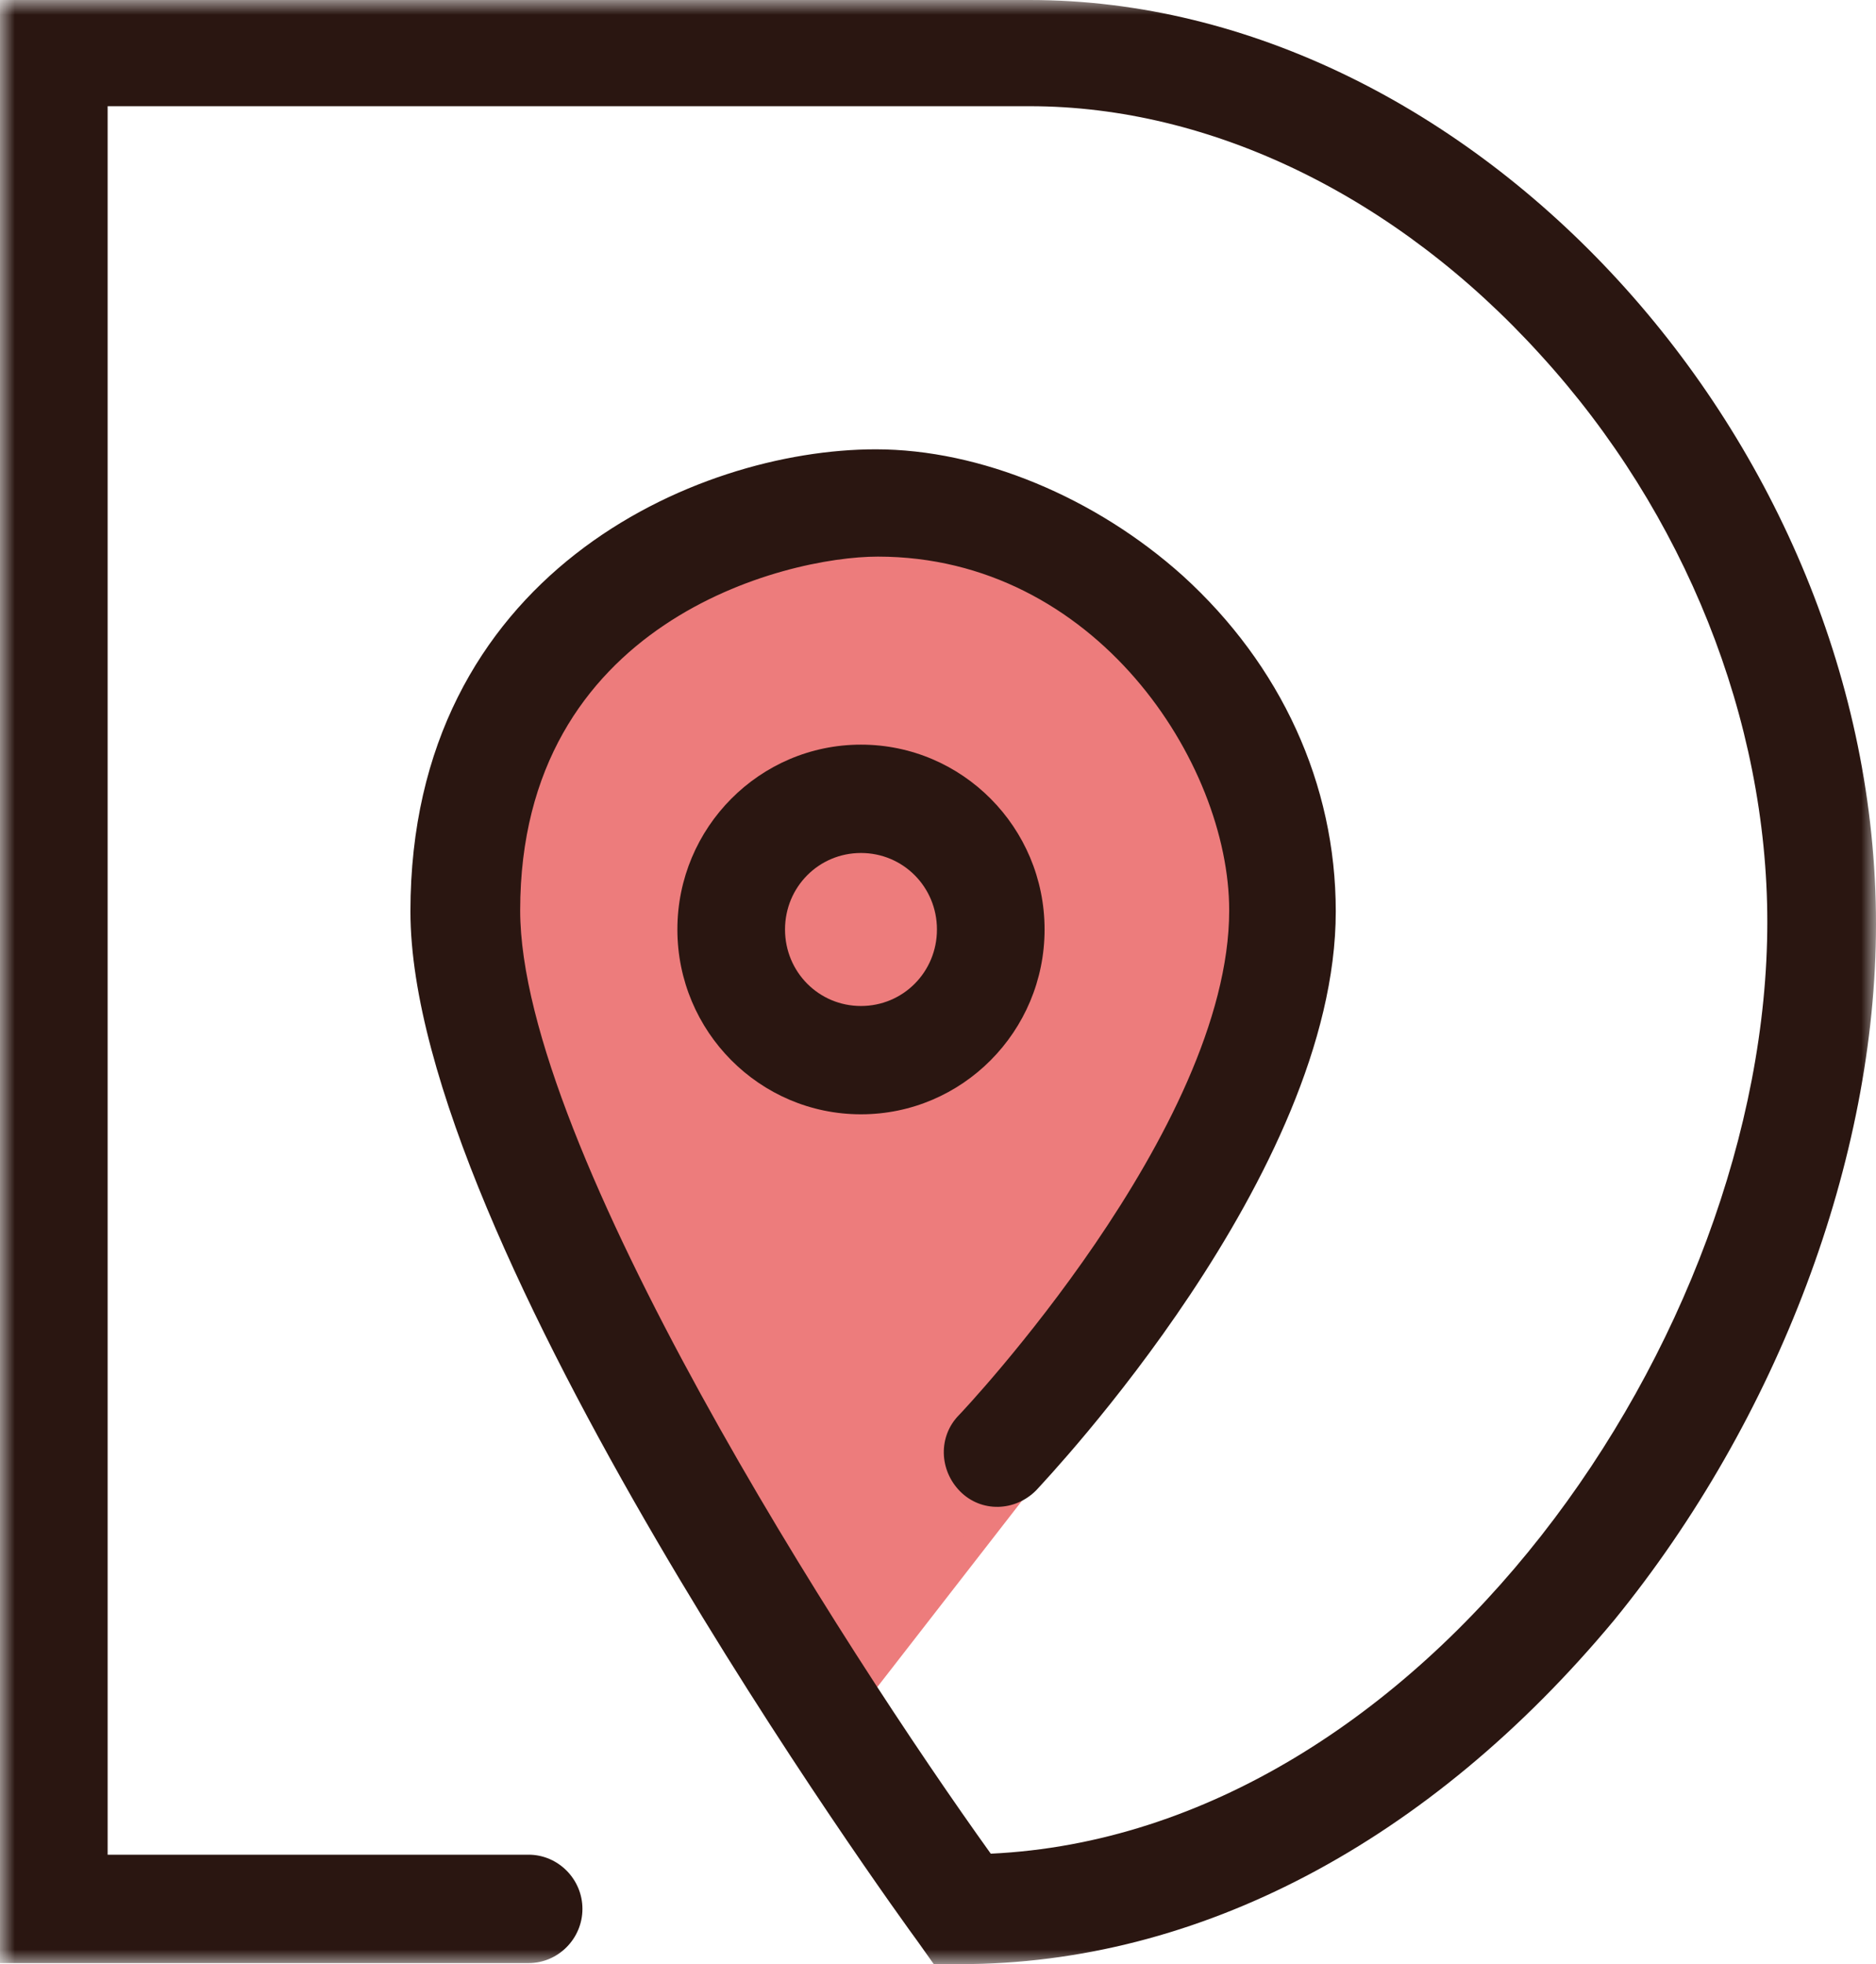 <svg width="64px" height="67px" viewBox="0 0 64 67" version="1.1" xmlns="http://www.w3.org/2000/svg"
          xmlns:xlink="http://www.w3.org/1999/xlink">
          <title>purple-header-logo copy</title>
          <defs>
            <polygon id="path-1" points="0 0 64 0 64 67 0 67"></polygon>
          </defs>
          <g id="Home-" stroke="none" stroke-width="1" fill="none" fill-rule="evenodd">
            <g id="Homepage-Desktop-Design---WITH-Job-board" transform="translate(-33, -22)">
              <g id="Logo" transform="translate(33, 22)">
                <path
                  d="M29.66,57.253 C24.729,49.499 15.874,38.193 15.874,31.561 C15.874,20.763 24.657,17.647 29.913,17.647 C36.104,17.647 43.771,23.263 43.771,31.561 C43.771,39.859 35.276,50.042 35.276,50.042 L29.66,57.253 Z"
                  id="Fill-1" fill="#ED7C7C"></path>
                <path
                  d="M29.912,18.045 C25.197,18.045 16.27,20.872 16.27,31.562 C16.27,36.671 21.705,44.715 26.492,51.781 C27.645,53.484 28.724,55.079 29.66,56.564 L34.916,49.788 C35.024,49.68 43.339,39.605 43.339,31.562 C43.374,23.191 35.528,18.045 29.912,18.045 L29.912,18.045 Z M29.624,57.941 L29.336,57.47 C28.292,55.84 27.105,54.1 25.845,52.252 C20.985,45.078 15.478,36.96 15.478,31.562 C15.478,20.256 24.909,17.248 29.912,17.248 C36.644,17.248 44.167,23.372 44.167,31.562 C44.167,35.076 42.727,39.316 39.847,44.135 C37.723,47.687 35.6,50.295 35.563,50.295 L29.624,57.941 Z"
                  id="Fill-3" fill="#ED7C7C"></path>
                <g id="Group-7">
                  <mask id="mask-2" fill="white">
                    <use xlink:href="#path-1"></use>
                  </mask>
                  <g id="Clip-6"></g>
                  <path
                    d="M32.756,67 L31.856,67 L31.316,66.239 C30.596,65.26 14.002,42.36 14.002,31.09 C14.002,19.604 23.721,15.327 29.876,15.327 C33.44,15.327 37.363,16.958 40.351,19.64 C43.699,22.683 45.57,26.742 45.57,31.09 C45.57,40.04 35.743,50.404 35.348,50.839 C34.628,51.564 33.476,51.6 32.756,50.875 C32.036,50.15 32,48.991 32.72,48.266 C32.828,48.157 41.934,38.519 41.934,31.054 C41.934,26.017 37.363,18.987 29.948,18.987 C26.781,18.987 17.746,21.198 17.746,31.054 C17.746,39.098 28.832,56.31 33.8,63.232 C48.558,62.543 60.292,45.585 60.292,31.453 C60.292,24.568 57.485,17.502 52.553,12.103 C47.658,6.704 41.323,3.623 35.132,3.623 L3.672,3.623 L3.672,63.267 L18.034,63.267 C19.042,63.267 19.87,64.101 19.87,65.115 C19.87,66.131 19.042,66.964 18.034,66.964 L-0,66.964 L-0,0 L35.132,0 C50.214,0 64,15.038 64,31.525 C64,39.533 60.653,48.411 55.073,55.259 C48.774,62.833 40.891,67 32.756,67 Z"
                    id="Fill-5" fill="#2A1611" mask="url(#mask-2)"></path>
                </g>
                <path
                  d="M29.372,29.097 C27.933,29.097 26.781,30.257 26.781,31.706 C26.781,33.155 27.933,34.316 29.372,34.316 C30.812,34.316 31.964,33.155 31.964,31.706 C31.964,30.257 30.812,29.097 29.372,29.097 M29.372,38.011 C25.917,38.011 23.109,35.185 23.109,31.706 C23.109,28.228 25.917,25.401 29.372,25.401 C32.828,25.401 35.636,28.228 35.636,31.706 C35.636,35.185 32.828,38.011 29.372,38.011"
                  id="Fill-8" fill="#2A1611"></path>
              </g>
            </g>
          </g>
        </svg>
